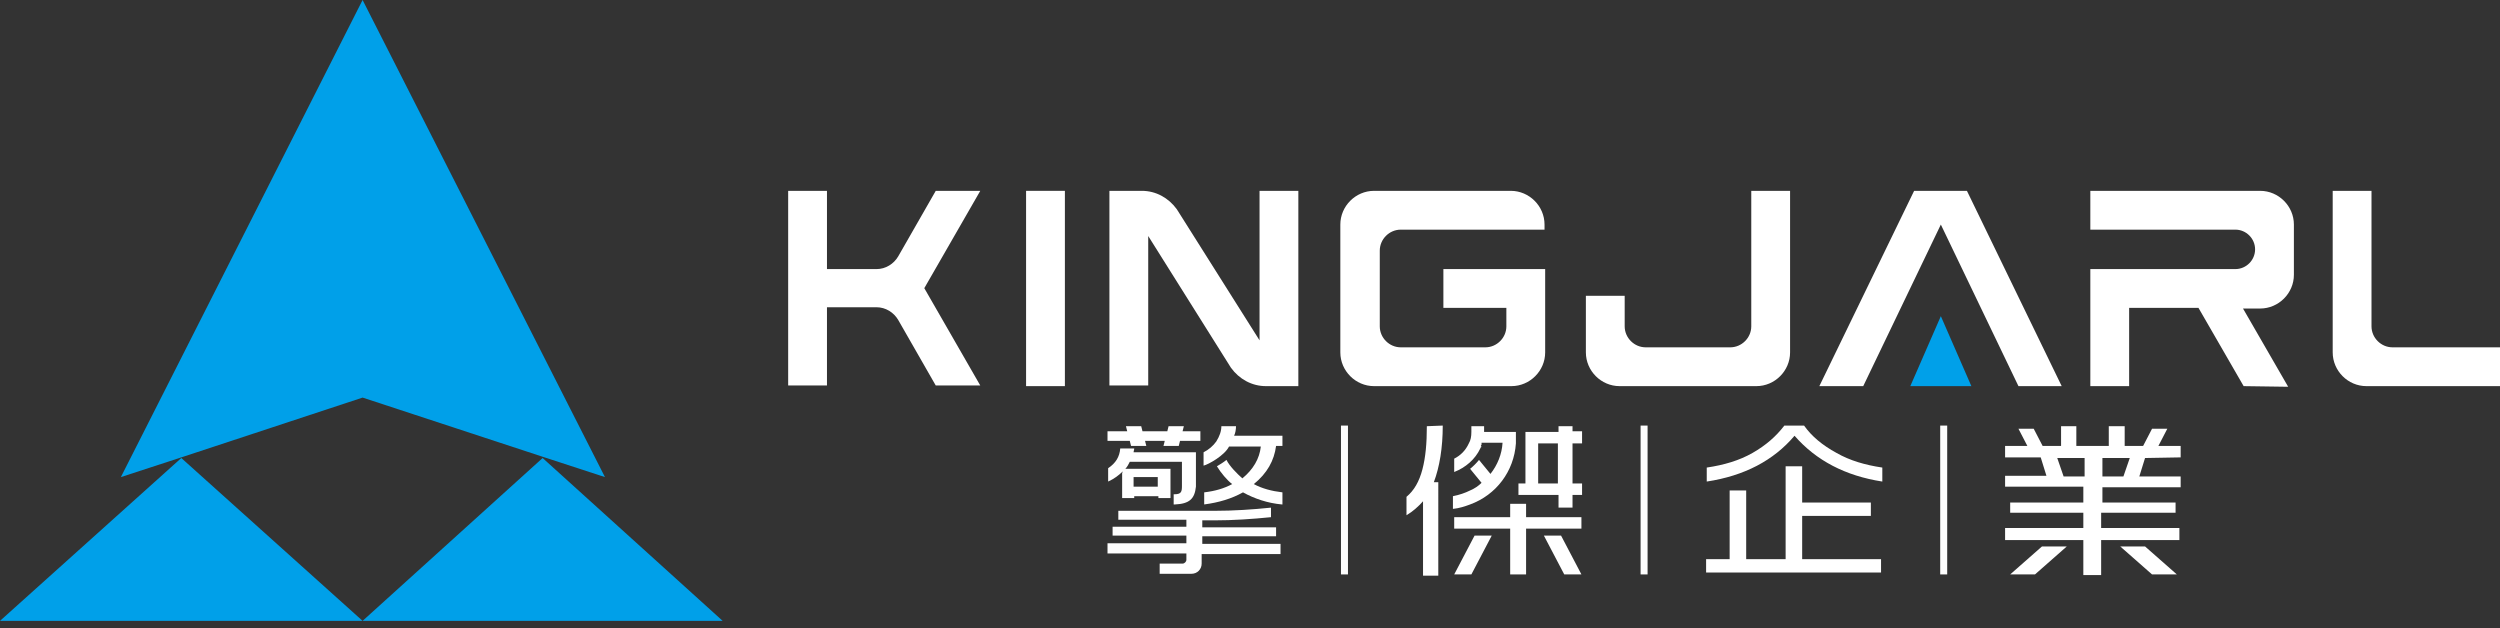 <?xml version="1.0" encoding="utf-8"?>
<!-- Generator: Adobe Illustrator 26.2.1, SVG Export Plug-In . SVG Version: 6.00 Build 0)  -->
<svg version="1.1" id="圖層_1" xmlns="http://www.w3.org/2000/svg" xmlns:xlink="http://www.w3.org/1999/xlink" x="0px" y="0px"
	 viewBox="0 0 393 98.8" style="enable-background:new 0 0 393 98.8;" xml:space="preserve">
<rect x="0" y="0" width="393" height="98.8" fill="#333333" stroke="none"/>
<style type="text/css">
	.st0{fill:#00A0E9;}
	.st1{fill:#FFFFFF;}
</style>
<g>
	<g>
		<g>
			<g id="XMLID_00000039124849446482668900000001330985858246173868_">
				<g>
					<polygon class="st0" points="113.6,97.6 57,97.6 85.3,72 					"/>
					<polygon class="st0" points="57,0 95.1,75 85.3,71.8 57,62.5 28.5,71.9 19,75 					"/>
					<polygon class="st0" points="57,97.6 0,97.6 28.5,72 					"/>
				</g>
			</g>
		</g>
		<g>
			<g>
				<g>
					<path class="st1" d="M283.6,66.9h-3.1c-1.3,1.7-2.9,3.1-5,4.3c-2.1,1.2-4.5,1.9-7.2,2.3v2.2c5.9-0.9,10.5-3.3,13.8-7.2
						c3.4,3.9,8,6.3,13.8,7.2v-2.2c-2.7-0.4-5.1-1.1-7.2-2.3C286.5,70,284.8,68.6,283.6,66.9z"/>
					<polygon class="st1" points="295.7,87.9 283.3,87.9 283.3,81.1 294.1,81.1 294.1,79 283.3,79 283.3,73.3 280.7,73.3 
						280.7,87.9 274.5,87.9 274.5,77.1 271.9,77.1 271.9,87.9 268.2,87.9 268.2,90 295.8,90 295.7,90 					"/>
				</g>
				<g>
					<polygon class="st1" points="333.3,85.9 338.3,90.3 342.2,90.3 337.2,85.9 					"/>
					<polygon class="st1" points="316,90.3 319.9,90.3 324.9,85.9 321,85.9 					"/>
					<path class="st1" d="M342.8,71.9v-1.8h-3.5l1.4-2.7h-2.4l-1.4,2.7H334V67h-2.5v3.1h-5.1V67H324v3.1h-2.9l-1.4-2.7h-2.4l1.4,2.7
						h-3.5v1.8h5.6l0.9,2.9h-6.5v1.7h12.3V79H316v1.6h11.5V83h-12.3v1.9h12.3v5.5h2.8v-5.5h12.3V83h-12.3v-2.4H342V79h-11.5v-2.4
						h12.3v-1.7h-6.5l0.9-2.9L342.8,71.9L342.8,71.9z M327.7,74.9h-3.3l-1-2.9h4.3V74.9z M333.8,74.9h-3.3V72h4.3L333.8,74.9z"/>
				</g>
				<g>
					<path class="st1" d="M194.3,67H192c0,0.8-0.3,1.6-0.8,2.4c-0.5,0.7-1.2,1.3-2,1.7v2.1c0.8-0.2,3.3-1.6,4-3h5l0,0
						c-0.2,1.9-1.2,3.6-2.9,5c-0.8-0.7-2-1.9-2.5-2.9c-0.5,0.4-1,0.7-1.5,1c0.6,1,1.6,2.2,2.4,2.8c-1.3,0.7-2.7,1.1-4.4,1.3v1.9
						c2.3-0.3,4.3-0.9,6.1-1.9c1.8,1,3.9,1.7,6.1,1.9h0.1v-1.9c-1.7-0.2-3.2-0.6-4.5-1.3c2.1-1.7,3.2-3.7,3.5-6h1v-1.6H194
						C194.2,68.1,194.3,67.5,194.3,67z"/>
					<polygon class="st1" points="177.8,70.1 180.2,70.1 180,69.3 183.1,69.3 182.9,70.1 185.3,70.1 185.5,69.3 188.7,69.3 
						188.7,67.8 185.9,67.8 186.1,67 183.7,67 183.5,67.8 179.6,67.8 179.4,67 177,67 177.2,67.8 174.1,67.8 174.1,69.3 177.6,69.3 
											"/>
					<path class="st1" d="M189,84.3h11.6v-1.4H189v-1.1h1.9c3,0,5.9-0.2,8.9-0.5v-0.2v-1.3c-2.9,0.3-5.9,0.5-8.9,0.5h-15.1l0,0v1.3
						v0.1h10.7v1.1h-11.6v1.4h11.6v1.2h-12.4V87h12.4v1c0,0.3-0.3,0.6-0.6,0.6h-3.6v1.6h4.1h0.9c0.9,0,1.6-0.7,1.6-1.6v-1.5h12.4
						v-1.6H189V84.3z"/>
					<path class="st1" d="M176.4,74.4V75v0.1v1.5V78v0.3h1.9V78h3.8v0.3h1.9V78v-1.4v-1.5V75v-1.3h-6.6h-0.5
						c0.3-0.3,0.5-0.7,0.7-1.1h8.2v3.8c0,0.9-0.1,1.3-1.2,1.3h-0.1v1.6h0.2c2.3-0.1,3.1-0.9,3.3-2.8v-5.4h-9.8
						c0-0.2,0.1-0.4,0.1-0.6h-2.2c-0.1,1.3-0.7,2.3-1.9,3.1v2.1c0.9-0.4,1.7-1,2.3-1.6L176.4,74.4L176.4,74.4z M182,76.5h-3.8V75
						h3.8V76.5z"/>
				</g>
				<g>
					<path class="st1" d="M224.3,67c0,2.7-0.2,4.9-0.7,6.8s-1.3,3.3-2.5,4.3V81c1-0.6,1.9-1.4,2.6-2.2v11.7h2.4V75.8h-0.7
						c0.9-2.4,1.4-5.4,1.4-8.9L224.3,67L224.3,67z"/>
					<path class="st1" d="M247.2,67H245v0.9h-5.2V76h-1.1v1.8h6.3v2h2.2v-2h1.5V76h-1.5v-6.3h1.5v-1.9h-1.5V67z M244.9,76h-3.1v-6.3
						h3.1V76z"/>
					<polygon class="st1" points="228.6,90.3 231.3,90.3 234.5,84.2 231.8,84.2 					"/>
					<polygon class="st1" points="242.7,84.2 245.9,90.3 248.6,90.3 245.4,84.2 					"/>
					<path class="st1" d="M238.3,69.7c0-0.2,0-0.5,0-0.7v-1.1h-5V67h-2v0.7v0.1c0,0,0,0,0,0.1c0,0.7-0.1,1.3-0.4,1.8
						c-0.5,1.1-1.3,1.9-2.3,2.4v2.1c1.8-0.7,3.3-2,4.1-3.7c0.1-0.1,0.1-0.3,0.2-0.4c0,0.1-0.1,0.3-0.2,0.4c0.1-0.2,0.1-0.3,0.2-0.5
						c0,0,0,0.1-0.1,0.1c0-0.1,0-0.1,0.1-0.2v-0.1c0,0,0,0,0-0.1c0,0,0,0,0-0.1l0,0h3.3c-0.1,1.8-0.8,3.5-1.9,4.9l-1.8-2.2
						c-0.4,0.5-0.9,1-1.4,1.4l1.8,2.2c-0.5,0.5-1.1,0.9-1.8,1.2c-0.8,0.4-1.7,0.7-2.7,0.9v2c1-0.1,1.9-0.4,2.7-0.7
						C235.2,77.8,238,74.1,238.3,69.7z M233,69.8C233,69.8,233,69.7,233,69.8C233,69.7,233,69.8,233,69.8z"/>
					<polygon class="st1" points="239.9,79.2 237.4,79.2 237.4,81.3 228.6,81.3 228.6,83.1 237.4,83.1 237.4,90.3 239.9,90.3 
						239.9,83.1 248.6,83.1 248.6,81.3 239.9,81.3 					"/>
				</g>
				<g>
					<rect x="210.8" y="66.9" class="st1" width="1.1" height="23.4"/>
				</g>
				<g>
					<rect x="257.9" y="66.9" class="st1" width="1.1" height="23.4"/>
				</g>
				<g>
					<rect x="305" y="66.9" class="st1" width="1.1" height="23.4"/>
				</g>
			</g>
			<g>
				<path class="st1" d="M352.7,60.7l-7.1-12.3h-10.9v12.3h-6.1V42.3h22.8c1.7,0,3.1-1.4,3.1-3.1c0-1.7-1.4-3.1-3.1-3.1h-22.8V30
					h26.7c2.9,0,5.3,2.4,5.3,5.3v7.9c0,2.9-2.4,5.3-5.3,5.3h-2.7l7.1,12.3L352.7,60.7L352.7,60.7z"/>
				<rect x="161.3" y="30" class="st1" width="6.1" height="30.7"/>
				<path class="st1" d="M372,60.7c-2.9,0-5.3-2.4-5.3-5.3V30h6.1v21.3c0,1.8,1.5,3.3,3.3,3.3H393v6.1C393,60.7,372,60.7,372,60.7z"
					/>
				<path class="st1" d="M216,60.7c-2.9,0-5.3-2.4-5.3-5.3V35.3c0-2.9,2.4-5.3,5.3-5.3h21.5c2.9,0,5.3,2.4,5.3,5.3v0.8h-22.6
					c-1.8,0-3.3,1.5-3.3,3.3v11.9c0,1.8,1.5,3.3,3.3,3.3h13.3c1.8,0,3.3-1.5,3.3-3.3v-2.9h-9.9v-6.1h16v13.1c0,2.9-2.4,5.3-5.3,5.3
					C237.6,60.7,216,60.7,216,60.7z"/>
				<path class="st1" d="M254.6,60.7c-2.9,0-5.3-2.4-5.3-5.3v-8.9h6.1v4.8c0,1.8,1.5,3.3,3.3,3.3H272c1.8,0,3.3-1.5,3.3-3.3V30h6.1
					v25.4c0,2.9-2.4,5.3-5.3,5.3H254.6z"/>
				<path class="st1" d="M123.9,60.7V30h6.1v12.3h7.8c1.4,0,2.7-0.8,3.4-2l5.9-10.3h7l-8.8,15.3l8.8,15.3h-7l-5.9-10.3
					c-0.7-1.2-2-2-3.4-2H130v12.3h-6.1V60.7z"/>
				<path class="st1" d="M199,60.7c-2.2,0-4.2-1.1-5.5-2.9l-13-20.7v23.5h-6.1V30h5.1c2.2,0,4.2,1.1,5.5,2.9l13,20.6V30h6.1v30.7
					H199z"/>
				<polygon class="st1" points="317.3,60.7 305.1,35.3 292.9,60.7 286,60.7 300.9,30 309.2,30 324.1,60.7 				"/>
				<polygon class="st0" points="300.3,60.7 305.1,49.7 309.9,60.7 				"/>
			</g>
		</g>
	</g>
</g>
</svg>
